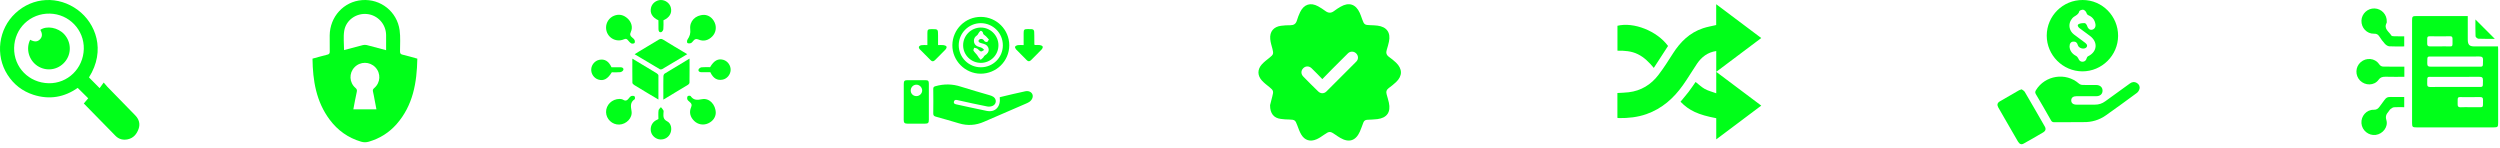 <svg width="592" height="35" viewBox="0 0 592 35" fill="none" xmlns="http://www.w3.org/2000/svg">
<path d="M19.844 24.504C20.231 24.039 20.593 23.638 20.89 23.277C20.063 22.463 19.262 21.674 18.397 20.809C15.27 23.018 11.717 23.677 7.892 22.437C5.308 21.597 3.254 20.008 1.781 17.708C-1.178 13.095 -0.377 6.88 3.641 3.133C7.789 -0.743 13.823 -1.053 18.435 2.371C22.648 5.498 25.128 11.894 21.071 18.328C21.885 19.142 22.673 19.956 23.591 20.873C23.875 20.486 24.172 20.072 24.56 19.543C24.922 19.969 25.154 20.266 25.4 20.524C27.609 22.786 29.831 25.047 32.028 27.321C32.907 28.225 33.242 29.311 32.816 30.525C32.377 31.765 31.589 32.709 30.245 32.993C29.16 33.225 28.152 32.967 27.377 32.192C24.87 29.659 22.389 27.101 19.844 24.504ZM11.523 19.71C16.032 19.801 19.727 16.209 19.844 11.596C19.96 7.074 16.342 3.314 11.794 3.224C7.156 3.133 3.448 6.687 3.344 11.325C3.254 15.938 6.833 19.607 11.523 19.71Z" fill="#00FF19"/>
<path d="M7.143 9.413C8.164 9.968 8.861 9.93 9.469 9.31C10.05 8.715 10.076 7.966 9.546 7.074C11.058 6.015 13.745 6.506 15.218 8.121C16.911 9.981 16.975 12.772 15.347 14.671C13.707 16.597 10.967 16.984 8.861 15.602C6.833 14.245 6.07 11.571 7.143 9.413Z" fill="#00FF19"/>
<path d="M74 13.887C75.212 13.557 76.358 13.228 77.531 12.938C77.953 12.833 78.084 12.661 78.084 12.227C78.058 10.949 78.071 9.684 78.071 8.406C78.111 3.952 81.405 0.356 85.739 0.026C90.127 -0.316 94.027 2.74 94.633 7.167C94.857 8.801 94.725 10.501 94.725 12.161C94.725 12.648 94.857 12.846 95.344 12.951C96.49 13.215 97.624 13.557 98.823 13.887C98.717 19.552 97.821 24.928 93.934 29.368C92.156 31.397 89.956 32.78 87.36 33.544C86.728 33.729 86.135 33.742 85.489 33.544C82.432 32.635 79.969 30.883 78.071 28.34C74.87 24.058 74.066 19.091 74 13.887ZM91.431 11.884C91.431 10.646 91.444 9.46 91.431 8.287C91.392 5.692 89.442 3.57 86.899 3.32C84.356 3.07 81.918 4.756 81.51 7.312C81.273 8.775 81.471 10.316 81.471 11.858C82.959 11.462 84.461 11.054 85.963 10.672C86.24 10.606 86.569 10.606 86.846 10.672C88.348 11.054 89.85 11.462 91.431 11.884ZM83.671 25.89C85.528 25.89 87.32 25.89 89.139 25.89C88.994 25.125 88.862 24.44 88.73 23.755C88.598 23.07 88.493 22.372 88.322 21.687C88.23 21.318 88.322 21.107 88.612 20.857C90.127 19.565 90.232 17.365 88.888 15.942C87.544 14.532 85.305 14.519 83.948 15.929C82.59 17.339 82.696 19.565 84.198 20.843C84.514 21.12 84.567 21.344 84.488 21.739C84.185 23.11 83.934 24.493 83.671 25.89Z" fill="#00FF19"/>
<path d="M162.74 12.826C160.661 14.064 158.73 15.229 156.784 16.379C156.651 16.453 156.386 16.467 156.253 16.393C154.293 15.244 152.347 14.064 150.283 12.841C150.666 12.605 150.946 12.428 151.226 12.251C152.804 11.307 154.381 10.379 155.958 9.406C156.342 9.17 156.607 9.14 157.005 9.376C158.863 10.526 160.735 11.632 162.74 12.826Z" fill="#00FF19"/>
<path d="M155.914 23.573C155.015 23.042 154.219 22.571 153.437 22.099C152.347 21.436 151.241 20.787 150.165 20.123C149.988 20.006 149.752 19.784 149.752 19.607C149.722 17.75 149.737 15.892 149.737 13.887C150.592 14.403 151.344 14.846 152.096 15.303C153.231 15.981 154.381 16.659 155.501 17.352C155.678 17.47 155.914 17.691 155.914 17.868C155.929 19.711 155.914 21.568 155.914 23.573Z" fill="#00FF19"/>
<path d="M163.285 13.873C163.285 15.848 163.3 17.691 163.271 19.534C163.271 19.71 163.123 19.946 162.961 20.05C161.059 21.214 159.143 22.349 157.079 23.588C157.079 22.954 157.079 22.423 157.079 21.907C157.079 20.625 157.064 19.357 157.094 18.074C157.094 17.853 157.226 17.529 157.403 17.425C159.32 16.246 161.236 15.096 163.285 13.873Z" fill="#00FF19"/>
<path d="M166.735 3.524C167.723 3.553 168.681 4.143 169.226 5.322C169.742 6.443 169.521 7.784 168.637 8.654C167.723 9.568 166.588 9.878 165.408 9.362C164.818 9.111 164.524 9.258 164.185 9.656C164.008 9.863 163.831 10.114 163.61 10.202C163.359 10.29 162.99 10.32 162.784 10.187C162.666 10.114 162.651 9.627 162.769 9.435C163.374 8.492 163.551 7.946 163.447 6.87C163.256 5.072 164.627 3.538 166.735 3.524Z" fill="#00FF19"/>
<path d="M146.759 23.425C146.892 23.455 147.275 23.44 147.555 23.617C148.16 24 148.528 23.765 148.897 23.293C149.059 23.087 149.251 22.836 149.487 22.747C149.708 22.659 150.076 22.674 150.253 22.806C150.386 22.91 150.401 23.425 150.297 23.499C149.192 24.222 149.354 25.15 149.546 26.3C149.826 27.937 148.307 29.44 146.641 29.499C144.975 29.558 143.545 28.202 143.516 26.551C143.486 24.87 144.887 23.425 146.759 23.425Z" fill="#00FF19"/>
<path d="M143.516 6.546C143.501 5.337 144.253 4.187 145.403 3.73C146.597 3.258 147.673 3.524 148.602 4.364C149.531 5.204 149.899 6.472 149.383 7.563C149.103 8.168 149.221 8.492 149.678 8.86C149.899 9.037 150.15 9.244 150.268 9.494C150.356 9.686 150.371 10.099 150.238 10.202C150.062 10.335 149.663 10.379 149.487 10.276C149.162 10.084 148.882 9.774 148.646 9.465C148.381 9.14 148.145 9.155 147.762 9.303C145.742 10.187 143.531 8.742 143.516 6.546Z" fill="#00FF19"/>
<path d="M169.492 26.757C169.448 27.745 168.858 28.674 167.708 29.204C166.573 29.735 165.261 29.499 164.376 28.63C163.447 27.716 163.138 26.595 163.654 25.401C163.904 24.811 163.757 24.517 163.359 24.177C163.138 23.986 162.873 23.794 162.769 23.544C162.681 23.322 162.71 22.954 162.843 22.777C162.946 22.644 163.462 22.63 163.536 22.747C164.258 23.794 165.113 23.706 166.263 23.485C167.944 23.16 169.492 24.738 169.492 26.757Z" fill="#00FF19"/>
<path d="M155.914 4.806C154.455 4.128 153.865 3.111 154.16 1.828C154.396 0.796 155.398 0.015 156.474 0C157.58 -0.015 158.612 0.767 158.863 1.828C159.157 3.111 158.568 4.128 157.108 4.806C157.108 5.484 157.153 6.207 157.079 6.914C157.049 7.18 156.769 7.578 156.548 7.622C156.106 7.71 155.929 7.342 155.929 6.914C155.914 6.207 155.914 5.499 155.914 4.806Z" fill="#00FF19"/>
<path d="M144.799 15.922C145.521 15.922 146.214 15.922 146.907 15.922C147.334 15.922 147.703 16.099 147.614 16.541C147.57 16.762 147.172 17.057 146.907 17.086C146.229 17.16 145.536 17.116 144.872 17.116C143.899 18.708 142.941 19.224 141.688 18.841C140.641 18.516 139.919 17.455 140.007 16.349C140.081 15.303 140.892 14.374 141.894 14.168C143.177 13.902 144.135 14.477 144.799 15.922Z" fill="#00FF19"/>
<path d="M168.209 17.101C167.487 17.101 166.794 17.101 166.116 17.101C165.688 17.101 165.32 16.924 165.408 16.482C165.452 16.261 165.85 15.966 166.116 15.937C166.794 15.863 167.487 15.907 168.15 15.907C169.079 14.315 170.067 13.799 171.335 14.182C172.352 14.507 173.059 15.524 173.015 16.6C172.971 17.676 172.16 18.649 171.128 18.855C169.846 19.121 168.873 18.546 168.209 17.101Z" fill="#00FF19"/>
<path d="M155.914 28.187C155.914 27.509 155.855 26.816 155.944 26.153C155.973 25.873 156.297 25.622 156.504 25.372C156.71 25.622 156.946 25.858 157.094 26.138C157.182 26.315 157.123 26.566 157.108 26.787C157.064 27.598 157.049 28.261 157.993 28.733C158.922 29.205 159.157 30.487 158.774 31.475C158.391 32.477 157.433 33.082 156.342 33.023C155.325 32.964 154.396 32.197 154.16 31.224C153.909 30.163 154.322 29.101 155.236 28.541C155.442 28.423 155.664 28.32 155.914 28.187Z" fill="#00FF19"/>
<path d="M236.74 23.017C238.75 22.541 240.76 22.038 242.796 21.613C243.595 21.445 244.265 21.793 244.484 22.36C244.703 22.94 244.406 23.674 243.749 24.125C243.517 24.28 243.26 24.396 243.002 24.512C239.678 25.955 236.354 27.372 233.03 28.828C231.084 29.691 229.113 29.82 227.077 29.202C225.248 28.648 223.418 28.132 221.576 27.617C221.164 27.501 220.996 27.333 220.996 26.87C221.022 24.937 221.022 23.004 220.996 21.072C220.996 20.685 221.112 20.518 221.499 20.415C223.534 19.835 225.544 19.861 227.567 20.531C229.822 21.265 232.128 21.883 234.408 22.566C234.692 22.657 234.988 22.759 235.233 22.927C236.032 23.481 235.993 24.615 235.117 25.04C234.731 25.233 234.189 25.298 233.764 25.207C231.406 24.744 229.062 24.228 226.717 23.7C226.343 23.623 226.008 23.597 225.892 24.048C225.776 24.512 226.098 24.641 226.459 24.718C228.868 25.233 231.278 25.787 233.687 26.264C235.697 26.663 237.011 25.259 236.74 23.017Z" fill="#00FF19"/>
<path d="M232.295 4C236.006 4.026 239.008 7.041 238.995 10.739C238.982 14.462 235.942 17.464 232.192 17.451C228.508 17.425 225.48 14.346 225.518 10.674C225.57 6.951 228.585 3.974 232.295 4ZM232.257 15.931C235.143 15.931 237.462 13.637 237.475 10.751C237.488 7.84 235.156 5.495 232.257 5.482C229.384 5.482 227.013 7.853 227.026 10.739C227.052 13.612 229.384 15.931 232.257 15.931Z" fill="#00FF19"/>
<path d="M214.013 24.138C214.013 22.721 214.013 21.303 214.013 19.899C214.013 19.165 214.18 18.984 214.915 18.984C216.306 18.984 217.698 18.984 219.089 18.984C219.798 18.984 219.952 19.152 219.952 19.86C219.952 22.695 219.952 25.517 219.952 28.351C219.952 29.098 219.785 29.279 219.051 29.279C217.659 29.292 216.268 29.292 214.876 29.279C214.206 29.279 214 29.073 214 28.39C214.013 26.973 214.013 25.555 214.013 24.138ZM217.015 22.759C217.762 22.747 218.368 22.141 218.368 21.419C218.368 20.672 217.711 20.028 216.963 20.054C216.229 20.079 215.649 20.698 215.662 21.445C215.662 22.192 216.255 22.772 217.015 22.759Z" fill="#00FF19"/>
<path d="M242.397 10.674C242.397 9.695 242.397 8.78 242.397 7.852C242.397 7.015 242.525 6.886 243.363 6.886C244.922 6.873 244.922 6.873 244.922 8.406C244.922 9.089 244.935 9.785 244.935 10.468C244.935 10.507 244.961 10.545 245.012 10.661C245.399 10.661 245.824 10.623 246.236 10.674C246.481 10.7 246.79 10.829 246.906 11.022C246.983 11.151 246.842 11.511 246.687 11.679C245.862 12.555 244.999 13.38 244.149 14.243C243.775 14.617 243.453 14.578 243.105 14.217C242.281 13.38 241.43 12.555 240.619 11.705C240.464 11.537 240.296 11.202 240.374 11.061C240.477 10.867 240.786 10.726 241.018 10.687C241.456 10.635 241.881 10.674 242.397 10.674Z" fill="#00FF19"/>
<path d="M219.605 10.674C219.605 9.682 219.605 8.767 219.605 7.852C219.605 7.015 219.721 6.899 220.584 6.899C222.13 6.886 222.13 6.886 222.13 8.432C222.13 9.154 222.13 9.875 222.13 10.674C222.619 10.674 223.045 10.635 223.47 10.687C223.715 10.713 224.024 10.854 224.14 11.035C224.217 11.164 224.075 11.524 223.921 11.692C223.096 12.568 222.233 13.393 221.383 14.256C221.048 14.591 220.726 14.604 220.391 14.269C219.527 13.405 218.651 12.542 217.801 11.666C217.659 11.524 217.53 11.202 217.608 11.061C217.698 10.88 217.981 10.726 218.2 10.7C218.625 10.635 219.076 10.674 219.605 10.674Z" fill="#00FF19"/>
<path d="M232.283 14.887C229.963 14.9 228.082 13.045 228.069 10.739C228.057 8.445 229.925 6.551 232.231 6.525C234.524 6.5 236.418 8.394 236.431 10.687C236.444 13.019 234.602 14.874 232.283 14.887ZM234.177 9.373C233.842 9.012 233.597 8.651 233.249 8.406C232.991 8.226 232.798 8.11 232.759 7.749C232.746 7.569 232.437 7.298 232.27 7.298C232.102 7.298 231.922 7.582 231.78 7.762C231.625 7.956 231.548 8.239 231.355 8.368C230.865 8.703 230.608 9.115 230.621 9.708C230.633 10.313 230.943 10.726 231.458 10.97C231.78 11.125 232.167 11.164 232.489 11.331C232.708 11.434 232.862 11.653 233.056 11.821C232.785 11.95 232.476 12.246 232.27 12.181C231.948 12.079 231.716 11.718 231.406 11.524C231.2 11.396 230.93 11.383 230.685 11.305C230.621 11.537 230.44 11.834 230.517 11.975C230.736 12.349 231.071 12.658 231.355 13.006C231.51 13.199 231.613 13.431 231.767 13.637C231.909 13.831 232.076 13.985 232.231 14.166C232.424 13.998 232.618 13.844 232.798 13.663C232.953 13.496 233.03 13.238 233.21 13.135C233.829 12.774 234.189 12.233 234.112 11.64C234.022 10.97 233.597 10.584 232.978 10.391C232.656 10.288 232.308 10.236 231.999 10.094C231.857 10.03 231.677 9.785 231.703 9.669C231.741 9.502 231.935 9.295 232.102 9.257C232.54 9.128 232.862 9.295 233.107 9.721C233.197 9.875 233.532 9.965 233.738 9.953C233.854 9.927 233.957 9.643 234.177 9.373Z" fill="#00FF19"/>
<path d="M300.754 24.905C300.86 24.47 301.057 23.628 301.294 22.785C301.623 21.601 301.531 21.377 300.583 20.613C299.965 20.126 299.333 19.639 298.806 19.06C297.74 17.875 297.727 16.454 298.793 15.256C299.333 14.663 299.991 14.163 300.623 13.663C301.544 12.926 301.61 12.742 301.321 11.596C301.11 10.82 300.86 10.03 300.794 9.24C300.636 7.502 301.584 6.344 303.335 6.107C304.072 6.002 304.822 5.975 305.559 5.975C306.362 5.975 306.862 5.66 307.099 4.87C307.31 4.185 307.56 3.501 307.876 2.856C308.784 1 310.338 0.513 312.141 1.5C312.733 1.829 313.299 2.198 313.852 2.606C314.563 3.132 315.221 3.145 315.932 2.592C316.419 2.224 316.932 1.882 317.472 1.579C319.434 0.46 321.039 0.973 321.987 3.04C322.211 3.54 322.382 4.054 322.566 4.567C323.014 5.817 323.172 5.936 324.488 5.962C325.054 5.975 325.634 6.002 326.186 6.068C328.385 6.344 329.372 7.739 328.898 9.898C328.753 10.543 328.582 11.175 328.385 11.794C328.148 12.518 328.306 13.044 328.938 13.492C329.504 13.9 330.056 14.334 330.57 14.821C332.123 16.296 332.136 17.981 330.583 19.442C330.043 19.955 329.451 20.416 328.859 20.85C328.306 21.258 328.174 21.759 328.372 22.404C328.556 23.035 328.74 23.667 328.885 24.299C329.385 26.55 328.424 27.932 326.147 28.209C325.344 28.301 324.528 28.327 323.725 28.367C323.277 28.393 323.001 28.617 322.843 29.025C322.58 29.736 322.316 30.46 322.014 31.17C321.039 33.342 319.434 33.856 317.367 32.645C316.946 32.408 316.551 32.118 316.156 31.855C315.011 31.052 314.76 31.052 313.602 31.868C313.273 32.092 312.957 32.316 312.615 32.526C312.338 32.697 312.049 32.855 311.746 32.987C310.272 33.632 308.942 33.237 308.126 31.842C307.731 31.17 307.468 30.407 307.191 29.67C306.744 28.446 306.586 28.34 305.309 28.301C304.625 28.288 303.953 28.261 303.282 28.156C301.663 27.959 300.741 26.892 300.754 24.905ZM313.128 18.731C312.22 17.809 311.43 16.967 310.588 16.164C309.969 15.572 309.14 15.598 308.587 16.177C308.047 16.73 308.034 17.533 308.613 18.125C309.772 19.323 310.956 20.495 312.154 21.653C312.733 22.219 313.536 22.219 314.102 21.653C316.472 19.31 318.828 16.954 321.171 14.584C321.737 14.005 321.684 13.176 321.132 12.636C320.592 12.11 319.749 12.083 319.183 12.636C317.946 13.847 316.722 15.071 315.498 16.309C314.721 17.085 313.971 17.875 313.128 18.731Z" fill="#00FF19"/>
<path d="M406.407 33C406.407 31.215 406.407 29.603 406.407 27.991C402.117 27.178 399.973 26.179 397.948 24.087C398.574 23.315 399.226 22.569 399.839 21.783C400.425 21.01 400.972 20.197 401.518 19.411C402.251 19.984 402.93 20.637 403.716 21.077C404.515 21.516 405.435 21.729 406.407 22.089C406.407 18.639 406.407 15.388 406.407 12.084C404.396 12.377 402.957 13.47 401.864 15.068C400.719 16.76 399.693 18.519 398.507 20.184C396.309 23.288 393.551 25.726 389.888 27.018C387.769 27.764 385.571 27.991 383.333 27.964C383.226 27.964 383.12 27.924 383 27.911C383 25.939 383 23.994 383 22.023C383.906 21.969 384.799 21.956 385.664 21.849C388.595 21.503 390.953 20.051 392.712 17.746C393.964 16.121 395.07 14.362 396.176 12.63C397.921 9.899 400.132 7.728 403.276 6.689C404.262 6.356 405.288 6.196 406.394 5.929C406.394 4.397 406.394 2.772 406.394 1C410.004 3.704 413.495 6.316 417.065 9.007C413.495 11.684 409.991 14.309 406.407 17.013C409.978 19.691 413.481 22.316 417.065 25.007C413.535 27.658 410.044 30.282 406.407 33Z" fill="#00FF19"/>
<path d="M383.013 12.004C383.013 9.992 383.013 8.047 383.013 6.102C386.877 5.156 392.392 7.341 394.99 10.885C393.884 12.59 392.779 14.309 391.619 16.081C390.487 14.722 389.341 13.563 387.836 12.83C386.317 12.084 384.692 11.977 383.013 12.004Z" fill="#00FF19"/>
<path d="M501.565 8.483C501.551 13.124 497.724 16.912 493.096 16.898C488.454 16.872 484.667 13.057 484.667 8.429C484.68 3.761 488.494 -0.027 493.189 0C497.817 0 501.578 3.815 501.565 8.483ZM490.068 11.057C490.135 12.004 490.668 12.751 491.615 13.244C491.842 13.364 492.042 13.617 492.149 13.857C492.335 14.324 492.642 14.631 493.136 14.618C493.656 14.618 493.989 14.311 494.123 13.791C494.176 13.617 494.296 13.391 494.456 13.324C496.643 12.27 496.857 9.95 494.896 8.496C494.083 7.882 493.256 7.282 492.429 6.669C492.082 6.415 491.842 5.949 492.189 5.735C492.589 5.482 493.176 5.468 493.682 5.482C493.869 5.495 494.136 5.855 494.216 6.109C494.416 6.762 494.829 7.136 495.376 7.042C495.963 6.935 496.31 6.402 496.203 5.735C496.043 4.762 495.536 4.041 494.629 3.655C494.323 3.521 494.176 3.374 494.069 3.028C493.976 2.734 493.616 2.374 493.322 2.307C493.029 2.254 492.429 2.468 492.375 2.681C492.189 3.401 491.629 3.628 491.108 3.975C490.815 4.175 490.562 4.495 490.375 4.815C489.735 5.935 490.028 7.322 491.095 8.149C491.989 8.843 492.909 9.496 493.816 10.176C494.296 10.55 494.349 10.977 493.989 11.283C493.429 11.764 492.215 11.403 492.029 10.683C491.882 10.096 491.535 9.803 490.922 9.856C490.388 9.896 490.055 10.323 490.068 11.057Z" fill="#00FF19"/>
<path d="M490.335 28.929C489.041 28.929 487.761 28.915 486.467 28.942C486.094 28.942 485.867 28.849 485.68 28.502C484.506 26.421 483.306 24.341 482.079 22.273C481.879 21.927 481.919 21.686 482.106 21.366C484.266 17.819 489.188 17.058 492.295 19.793C492.522 19.993 492.869 20.113 493.176 20.113C494.243 20.153 495.31 20.126 496.377 20.126C497.297 20.139 497.884 20.66 497.884 21.46C497.884 22.273 497.31 22.78 496.39 22.78C494.829 22.794 493.282 22.78 491.722 22.78C490.922 22.78 490.482 23.127 490.468 23.754C490.455 24.407 490.908 24.781 491.735 24.781C493.176 24.781 494.629 24.767 496.07 24.781C496.99 24.794 497.804 24.514 498.551 23.967C500.484 22.553 502.432 21.153 504.379 19.753C504.899 19.379 505.446 19.312 505.993 19.633C506.526 19.953 506.78 20.459 506.633 21.046C506.539 21.406 506.299 21.793 506.006 22.007C503.579 23.794 501.138 25.581 498.671 27.315C497.083 28.435 495.296 28.955 493.349 28.915C492.335 28.915 491.335 28.929 490.335 28.929Z" fill="#00FF19"/>
<path d="M478.731 21.153C478.958 21.326 479.305 21.486 479.465 21.766C481.079 24.5 482.653 27.248 484.226 29.995C484.533 30.529 484.386 31.009 483.88 31.316C482.333 32.223 480.772 33.13 479.212 33.996C478.651 34.317 478.211 34.13 477.838 33.49C476.771 31.676 475.731 29.849 474.677 28.021C474.184 27.155 473.663 26.301 473.183 25.421C472.85 24.821 472.97 24.354 473.557 24.007C475.064 23.113 476.584 22.247 478.105 21.38C478.251 21.299 478.438 21.259 478.731 21.153Z" fill="#00FF19"/>
<path d="M584.368 3.8C584.368 5.704 584.368 7.517 584.368 9.331C584.368 10.619 584.742 10.994 586.001 10.994C587.815 10.994 589.643 10.994 591.532 10.994C591.547 11.279 591.562 11.519 591.562 11.743C591.562 17.514 591.562 23.284 591.562 29.039C591.562 30.073 591.472 30.163 590.467 30.163C584.398 30.163 578.328 30.163 572.273 30.163C571.284 30.163 571.179 30.073 571.179 29.099C571.179 21.035 571.179 12.942 571.179 4.849C571.179 3.905 571.284 3.8 572.198 3.8C576.215 3.8 580.231 3.8 584.368 3.8ZM581.325 15.79C583.019 15.79 584.712 15.805 586.406 15.79C588.159 15.775 587.92 16.03 587.98 14.246C588.01 13.512 587.71 13.377 587.065 13.377C583.498 13.407 579.932 13.377 576.38 13.392C574.566 13.392 574.836 13.137 574.776 14.966C574.746 15.655 575.031 15.805 575.66 15.79C577.534 15.775 579.422 15.79 581.325 15.79ZM581.34 20.586C583.034 20.586 584.727 20.601 586.421 20.586C588.159 20.571 587.905 20.811 587.965 19.027C587.98 18.353 587.74 18.188 587.095 18.188C583.528 18.218 579.962 18.188 576.41 18.203C574.536 18.218 574.806 17.903 574.761 19.881C574.746 20.451 574.971 20.616 575.51 20.601C577.459 20.571 579.407 20.586 581.34 20.586ZM577.788 8.596C577.339 8.596 576.889 8.596 576.44 8.596C574.521 8.626 574.791 8.281 574.761 10.305C574.746 10.829 574.956 10.994 575.465 10.994C576.679 10.964 577.908 10.994 579.122 10.979C580.996 10.949 580.741 11.369 580.756 9.151C580.756 8.731 580.576 8.581 580.171 8.581C579.392 8.611 578.583 8.596 577.788 8.596ZM584.892 25.382C585.372 25.382 585.836 25.382 586.316 25.382C588.204 25.352 587.935 25.681 587.98 23.718C587.995 23.179 587.815 22.969 587.245 22.984C586.031 23.014 584.802 22.984 583.588 22.999C581.745 23.014 582 22.699 581.97 24.692C581.955 25.202 582.135 25.412 582.659 25.397C583.394 25.352 584.143 25.382 584.892 25.382Z" fill="#00FF19"/>
<path d="M569.321 10.994C568.107 10.994 566.923 11.039 565.769 10.964C565.409 10.934 564.989 10.649 564.735 10.365C564.24 9.84 563.82 9.241 563.431 8.641C563.116 8.162 562.786 7.952 562.157 7.982C560.463 8.027 559.129 6.573 559.189 4.88C559.249 3.246 560.643 1.942 562.307 2.002C563.955 2.062 565.259 3.471 565.184 5.119C565.184 5.224 565.199 5.329 565.154 5.419C564.39 6.843 565.724 7.487 566.278 8.416C566.353 8.551 566.668 8.581 566.878 8.581C567.672 8.611 568.481 8.596 569.321 8.596C569.321 9.391 569.321 10.14 569.321 10.994Z" fill="#00FF19"/>
<path d="M569.321 25.382C568.481 25.382 567.702 25.337 566.938 25.397C566.638 25.412 566.323 25.622 566.083 25.817C565.874 25.981 565.754 26.251 565.574 26.461C565.049 27.046 564.84 27.585 565.094 28.439C565.574 30.028 564.27 31.721 562.576 31.946C560.898 32.171 559.324 30.897 559.189 29.204C559.054 27.495 560.388 25.951 562.097 25.996C562.771 26.011 563.116 25.742 563.476 25.262C565.604 22.489 564.54 23.029 568.032 22.969C568.451 22.969 568.871 22.969 569.321 22.969C569.321 23.808 569.321 24.588 569.321 25.382Z" fill="#00FF19"/>
<path d="M569.351 15.79C569.351 16.614 569.351 17.349 569.351 18.188C567.882 18.188 566.413 18.218 564.959 18.173C564.24 18.158 563.715 18.248 563.221 18.922C562.187 20.316 560.089 20.316 558.86 19.072C557.661 17.843 557.721 15.865 559.01 14.726C560.328 13.572 562.367 13.737 563.356 15.176C563.686 15.655 564.03 15.79 564.57 15.775C566.128 15.775 567.702 15.79 569.351 15.79Z" fill="#00FF19"/>
<path d="M590.767 9.196C589.478 9.196 588.174 9.226 586.886 9.166C586.646 9.151 586.211 8.791 586.211 8.581C586.151 7.248 586.181 5.914 586.181 4.61C587.695 6.139 589.209 7.652 590.767 9.196Z" fill="#00FF19"/>
</svg>
